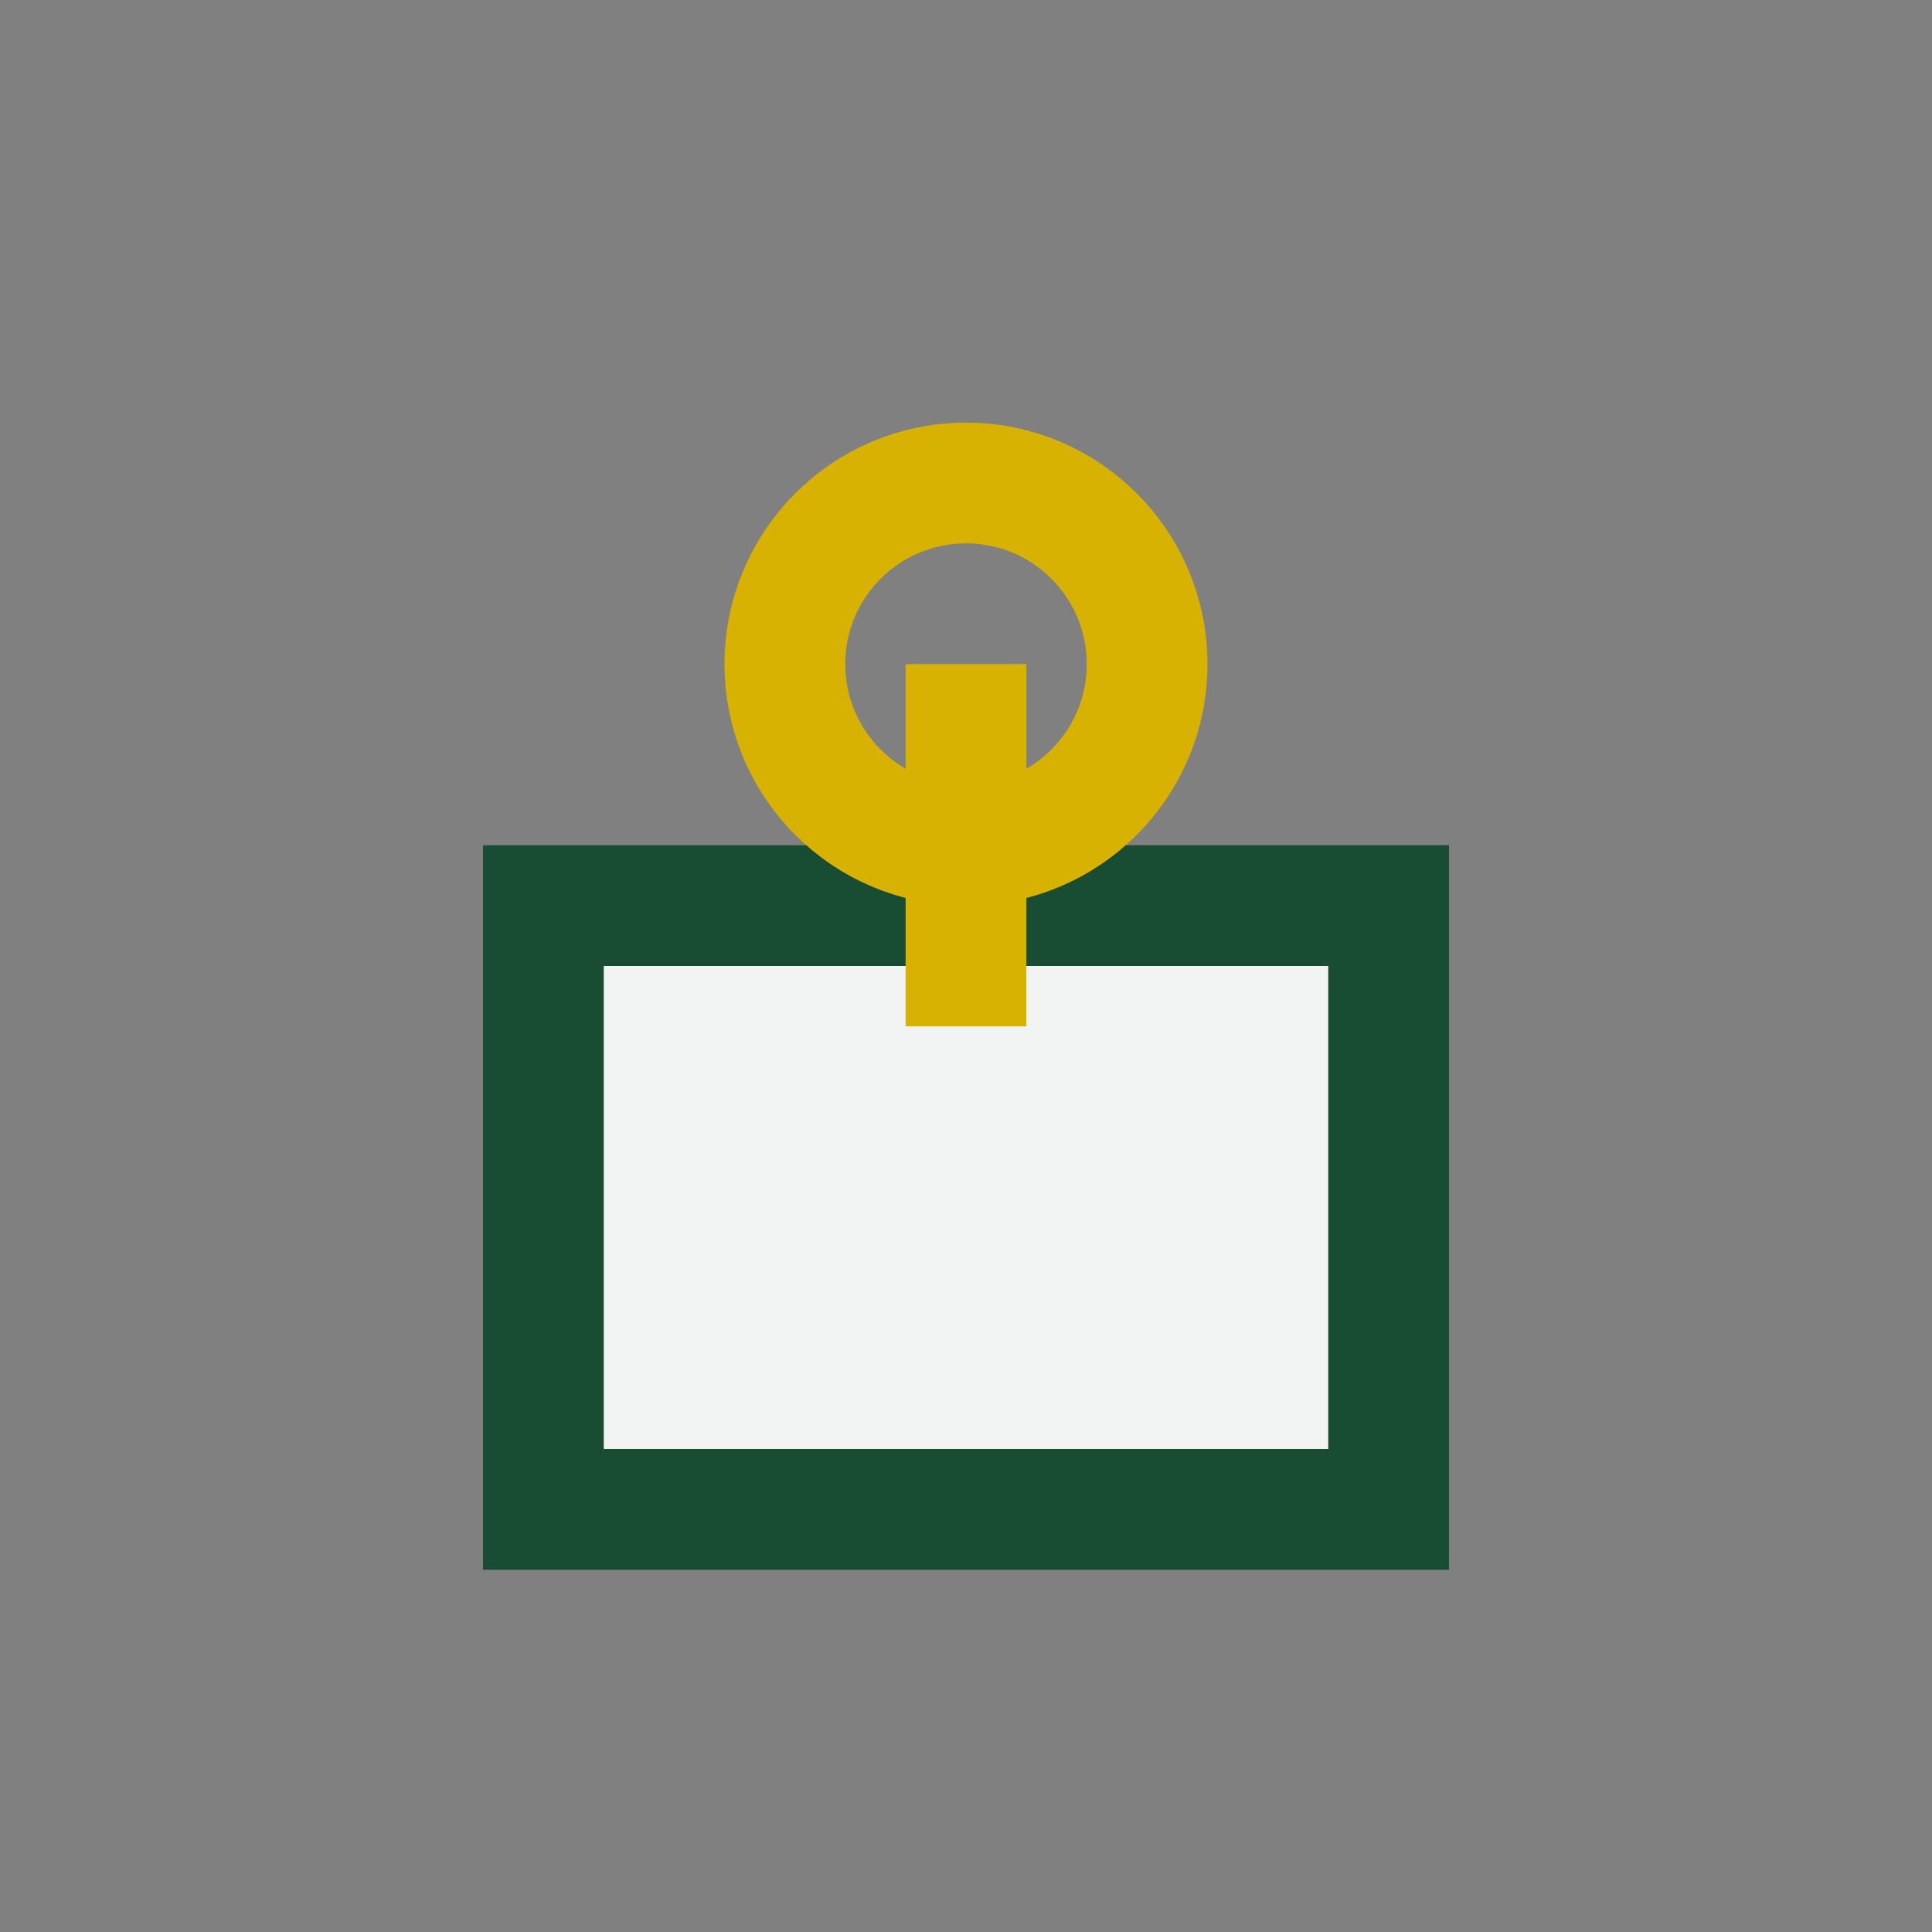 <?xml version="1.0" encoding="UTF-8"?>
<svg xmlns="http://www.w3.org/2000/svg" width="32" height="32" viewBox="0 0 32 32"><rect x="0" y="0" width="32" height="32" fill="#808080" stroke="none"/><rect x="9" y="15" width="14" height="10" fill="#F1F4F3" stroke="#194D33" stroke-width="2"/><path d="M16 11v6" stroke="#D8B203" stroke-width="2"/><circle cx="16" cy="11" r="3" fill="none" stroke="#D8B203" stroke-width="2"/></svg>